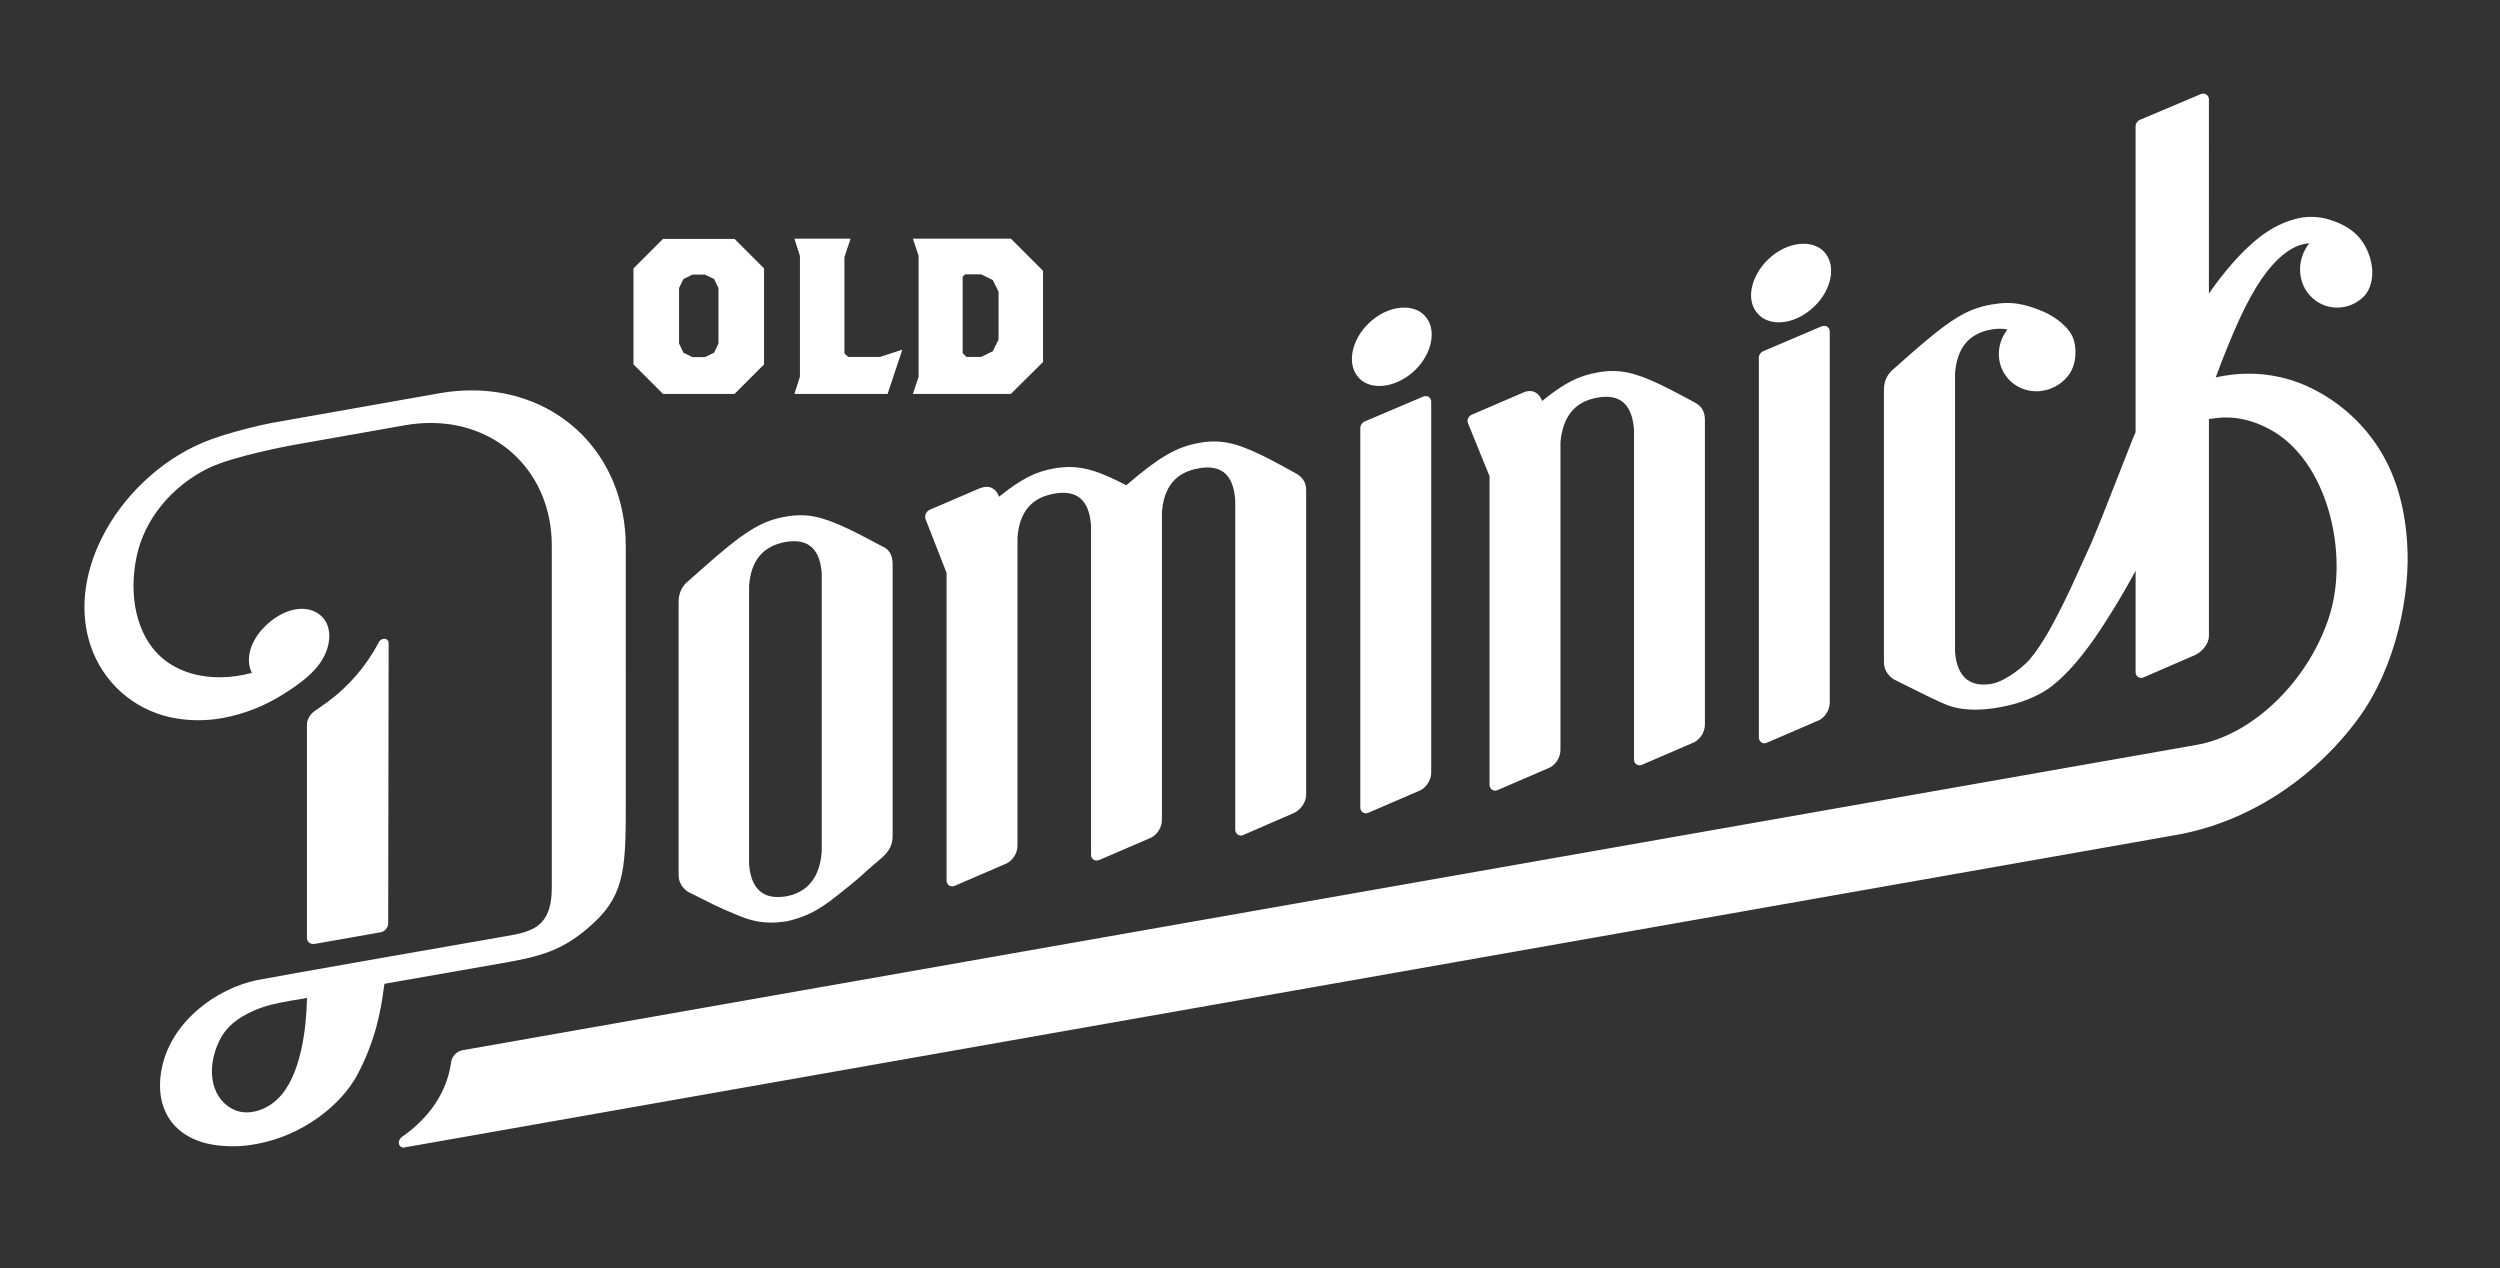 <?xml version="1.0" encoding="utf-8"?>
<!-- Generator: Adobe Illustrator 26.3.1, SVG Export Plug-In . SVG Version: 6.00 Build 0)  -->
<svg version="1.1" id="Layer_1" xmlns="http://www.w3.org/2000/svg" xmlns:xlink="http://www.w3.org/1999/xlink" x="0px" y="0px"
	 viewBox="0 0 1135.4 576" style="enable-background:new 0 0 1135.4 576;" xml:space="preserve">
<rect x="0" y="0" width="1135.4" height="576" fill="#333333" stroke="none"/>
<style type="text/css">
	.st0{fill:#FFFFFF;}
	.st1{fill:#CE0E2D;}
</style>
<g>
	<path class="st0" d="M647.5,179.9c-0.4,0-0.8,0.1-1.1,0.2l-26.6,11.3c-1.2,0.5-2,1.7-2,2.9v172.5c0,0.9,0.4,1.7,1.2,2.2
		c0.4,0.2,0.9,0.4,1.3,0.4c0.2,0,0.3,0,0.5-0.1c0.2,0,0.5-0.1,0.7-0.2l22.5-9.7c3.4-1.1,6-4.9,6-8.5V182.4c0-0.9-0.5-1.7-1.2-2.2
		C648.4,180,647.9,179.9,647.5,179.9 M626.5,175.3c1,0,2.1-0.1,3.2-0.3c3.8-0.7,7.7-2.5,11.3-5.4c8.7-7.2,11.8-18.6,6.9-25.2
		c-2.3-3.2-6-4.7-10.2-4.7c-4.7,0-9.9,1.9-14.5,5.7c-8.7,7.2-11.8,18.6-6.9,25.2C618.6,173.8,622.3,175.3,626.5,175.3 M676.5,216.3
		v140.2c0,0.9,0.4,1.7,1.2,2.2c0.4,0.2,0.9,0.4,1.3,0.4c0.1,0,0.3,0,0.5-0.1c0.2,0,0.5-0.1,0.7-0.2l22.5-9.7c3.4-1.1,6-4.8,6-8.5
		l0-139.8c1.1-11.8,6.6-18.4,16.7-20.2c1.4-0.3,2.8-0.4,4-0.4c7.8,0,11.9,4.9,12.7,14.9V345c0,0.9,0.4,1.7,1.2,2.2
		c0.4,0.2,0.9,0.4,1.3,0.4c0.4,0,0.8-0.1,1.2-0.3l22.5-9.7c3.4-1.1,6-4.8,6-8.5V190.7c0-3.7-1.4-6.2-4.6-7.9l-5.4-2.9
		c-15.5-8.3-23.5-11.4-31.8-11.4c-2.3,0-4.6,0.2-7.2,0.7c-8.4,1.5-15.1,4.9-24.9,12.9c-1.3-3.3-3.4-4.5-5.6-4.5
		c-1,0-1.9,0.2-2.8,0.6l-23.5,10.1c-0.7,0.3-1.3,0.9-1.7,1.6c-0.4,0.8-0.4,1.6-0.1,2.3L676.5,216.3z M429.9,260.2V400
		c0,0.9,0.5,1.7,1.2,2.2c0.4,0.2,0.9,0.3,1.3,0.3c0.2,0,0.3,0,0.5,0c0.2-0.1,0.4-0.1,0.7-0.2l22.5-9.7c3.4-1.1,6-4.8,6-8.5l0-139.8
		c0.8-11.7,6.3-18.3,16.7-20.1c1.4-0.3,2.8-0.4,4-0.4c7.8,0,12,4.9,12.7,14.9v149.6c0,0.9,0.5,1.7,1.2,2.2c0.4,0.2,0.9,0.3,1.3,0.3
		c0.4,0,0.8-0.1,1.2-0.2l22.5-9.7c3.4-1.1,6-4.8,6-8.5V232.8c0.8-11.7,6.3-18.3,16.7-20.1c1.4-0.3,2.8-0.4,4-0.4
		c7.8,0,11.9,4.9,12.6,14.9v149.7c0,0.9,0.5,1.7,1.2,2.2c0.4,0.2,0.9,0.4,1.3,0.4c0.4,0,0.8-0.1,1.2-0.3l22.1-9.6
		c3.5-1.2,6.4-5,6.4-8.6V222.6c0-3.5-1.6-6-5-7.8l-5.3-2.9c-15.1-8.3-23.2-11.4-31.5-11.4c-2.3,0-4.6,0.2-7,0.7
		c-10.1,1.8-17.9,6.3-32.9,19.2c-11.2-5.9-18.4-8.3-25.7-8.3c-2.2,0-4.5,0.2-6.9,0.6h0c-8.6,1.5-14.9,4.7-25.2,12.9
		c-0.6-1.9-1.7-3.2-3.1-3.9c-0.7-0.4-1.6-0.6-2.4-0.6c-1,0-2,0.2-3.1,0.6l-22.8,9.8c-0.8,0.3-1.4,1-1.8,1.8
		c-0.4,0.8-0.5,1.8-0.1,2.6L429.9,260.2z M312.4,405l7.4,3.7c5.4,2.9,13.6,6.3,13.9,6.4c6.5,2.9,11.4,3.9,16.5,3.9
		c2.1,0,4.3-0.2,6.6-0.5l0.1,0l0.1,0c7.8-1.8,13.8-4.2,23-11.6c0.3-0.3,8.6-6.6,13.5-11.3l7.3-6.3c3.1-2.8,4.6-5.8,4.6-9.5V256.1
		c0-3.9-1.6-6.7-4.6-7.9l-5.3-2.8c-15.5-8.3-23.7-11.4-31.8-11.4c-2.2,0-4.4,0.2-6.7,0.6c-11.5,2-19.1,6.8-38.9,24.4l-5.3,4.7
		c-3,2.3-4.6,5.7-4.6,9.5v123.8C308,401.8,311.4,404.3,312.4,405 M340.2,266.2c0.8-11.7,6.3-18.2,16.7-20.1c1.3-0.2,2.6-0.3,3.8-0.3
		c7.6,0,11.8,4.9,12.5,14.5v126.4c-1,14.7-9.4,19.2-16.3,20.4c-1.2,0.2-2.5,0.3-3.7,0.3c-6.1,0-12.1-3.1-13-14.9V266.2z
		 M142.8,428.7l30.1-5.3c1.8-0.3,3.4-2.1,3.4-4l0.2-127.3c0-1.1-0.7-1.9-1.8-2c-0.1,0-0.1,0-0.2,0c-1,0-2,0.6-2.5,1.6
		c-5.6,10.8-13.8,20.3-23.8,27.5l-5.4,3.8c-2.1,1.5-3.4,3.9-3.4,6.2v96.7c0,1.6,1.2,2.8,2.8,2.8
		C142.4,428.7,142.6,428.7,142.8,428.7 M1093.2,246.1c-1.2-17.3-5.6-31.4-13.3-43.2c-7.9-12.1-19.2-21.7-32.5-27.7
		c-8.1-3.6-17.1-5.5-26-5.5c-5.1,0-10.2,0.6-15.1,1.7c1.7-4.7,3.6-9.5,5.5-14.2c7.1-17.6,13.5-29.4,20.5-37.1
		c3.9-4.3,7.9-7.2,11.5-8.5c1.6-0.6,3.3-1,5-1.1c-5.5,6.8-5.7,16.8,0,23.4c3.3,3.8,7.9,5.8,12.6,5.8c4.2,0,8.4-1.5,11.8-4.7
		c2.6-2.4,4.1-6.3,4.2-10.8c0.1-6.9-3.3-16-11.1-20.7c-1.9-1.2-4.3-2.5-8.2-3.7c-2.8-0.9-5.6-1.3-8.4-1.3c-2.5,0-4.9,0.3-7.4,1
		c-6.3,1.6-13.2,5.4-19.2,10.8c-6.7,5.9-13.1,13.3-19.9,23V45.1c0-0.9-0.4-1.7-1.2-2.2c-0.4-0.2-0.9-0.4-1.3-0.4
		c-0.4,0-0.8,0.1-1.1,0.2l-27.7,11.7c-1.2,0.5-2,1.7-2,2.9v139c-0.1,0.3-0.3,0.6-0.4,0.9c-0.2,0.5-0.5,1.1-0.7,1.6
		c-2.1,5.3-4.2,10.6-6.2,15.8c-1.2,3-2.3,5.9-3.5,8.9c-3.5,9-6.4,16.3-9.2,22.9c-3.2,7.1-6.5,14.3-9.8,21.5
		c-3,6.3-6.1,12.5-9.4,18.4c-3.1,5.4-6.1,9.9-8.9,13.2c-2.9,3.3-10.9,9.9-17.4,11.1c-1.2,0.2-2.4,0.3-3.6,0.3c-6,0-12-3.1-12.9-14.9
		V169.7c0.8-11.7,6.3-18.3,16.7-20.1h0c1.3-0.2,2.5-0.3,3.7-0.3c1.2,0,2.3,0.1,3.4,0.4c-6,7.5-5,18.3,2.3,24.2
		c3.1,2.5,6.9,3.8,10.9,3.8c0.6,0,1.2,0,1.8-0.1c4.7-0.5,9.1-2.8,12.2-6.5c3.5-4.1,4.6-10.6,3-16.5c-1.6-5.6-8.2-10.7-14.2-13.2
		c-6.6-2.8-11.5-3.8-16.1-3.8c-2.4,0-4.7,0.3-7.1,0.7c-11.5,2-19.1,6.8-39,24.4l-5.3,4.7c-3,2.3-4.6,5.7-4.6,9.5v123.8
		c0,4.7,3.4,7.2,4.6,7.9c0.7,0.3,17.1,8.6,20.8,10.2l0.7,0.3c2.7,1.2,7.1,3.2,15.2,3.2c3.3,0,7.2-0.3,11.9-1.2
		c9-1.6,17.9-5.3,23.3-9.7c4.7-3.7,9.6-8.8,14.8-15.6c4.9-6.2,9.3-13.3,13.1-19.4c3.3-5.3,6.5-10.9,9.9-17.2v46.1
		c0,0.9,0.4,1.7,1.2,2.2c0.4,0.2,0.9,0.4,1.3,0.4c0.4,0,0.8-0.1,1.2-0.3l23.3-10.1c3.6-1.7,6.3-5.4,6.3-8.6v-98.6
		c2.7-0.4,5.2-0.7,7.6-0.7c6.8,0,13.1,1.7,19.7,5.2c26.5,13.9,36.4,56.2,27.5,84.7c-9.3,29.5-34.7,54.3-60.4,58.8L209.9,477
		c-2.5,0.5-4.6,2.7-5,5.3c-2.3,16.9-13.4,27.8-22.3,34c-1.1,0.8-1.7,2.1-1.4,3.3c0.3,1,1.1,1.6,2.1,1.6c0.2,0,0.3,0,0.5-0.1
		l804.6-141.9c31.7-5.6,61.7-24.7,82.3-52.4C1088.5,302.8,1094.9,268.9,1093.2,246.1 M807.9,146.4c1,0,2.1-0.1,3.2-0.3
		c3.8-0.7,7.7-2.5,11.3-5.5c8.7-7.2,11.8-18.5,6.9-25.2c-2.3-3.2-6.1-4.7-10.2-4.7c-4.7,0-9.9,1.9-14.5,5.7c-4.2,3.5-7.2,8-8.6,12.7
		c-1.4,4.8-0.8,9.3,1.6,12.5C800,144.9,803.7,146.4,807.9,146.4 M269.9,418.9c14.3-13.3,14.3-26.5,14.3-55.4V248.3
		c0-41.6-30.2-71-69.9-71c-4.8,0-9.7,0.4-14.7,1.3l-76.3,13.5c0,0-18.6,3.6-31.6,9.1c-19,8.1-36,24.2-45.4,43
		c-8.4,16.7-10.2,34.2-5.1,49.2c5.6,16.4,19.1,28.5,35.9,32.3c4.1,0.9,8.4,1.4,12.7,1.4c3.7,0,7.5-0.3,11.3-1
		c9.4-1.7,18.9-5.3,27.7-10.9c7.1-4.5,14.3-9.6,18-16.4c4-7.1,4.2-16.7-3.2-20.7c-2-1.1-4.2-1.6-6.5-1.6c-6.6,0-13.6,4.2-18.3,9.6
		c-5.6,6.5-7.2,13.9-4.4,19.5c-4.9,1.3-9.8,2-14.6,2c-10.7,0-20.4-3.3-27.2-9.7c-10.4-9.7-14.4-27.1-10.5-45.4
		c3.6-16.7,15.8-31.6,32.4-39.8c11.6-5.7,38.7-10.6,38.7-10.6l50.9-9c3.9-0.7,7.8-1,11.6-1c31.1,0,54.9,23.1,54.9,55.7v155.4
		c0,7-1.4,12-4.3,15.3c-3.9,4.5-10.3,5.6-16.6,6.7c-0.8,0.1-1.5,0.3-2.3,0.4c-4.2,0.7-102.6,17.9-110.5,19.5
		c-18.7,3.8-39.7,19.1-43.6,41c-3.5,20,8,33.5,29.4,34.4c0.9,0,1.8,0.1,2.6,0.1c3.7,0,7.3-0.3,10.9-1c21.2-3.7,38.8-17.8,46.1-31.5
		c8.2-15.5,10.7-29,12.1-40.1l0.2-1.2l51.3-9C245.2,434.5,255.8,432.1,269.9,418.9 M139.4,454c-0.3,12.4-2.5,34.9-13.5,45.3
		c-4,3.8-9.2,5.9-13.9,5.9c-1.7,0-3.2-0.3-4.7-0.8c-10.9-4.1-14.3-18-7.7-31.7c2.9-6,7.8-10.3,15.9-13.8c5.2-2.3,10.8-3.4,16.4-4.4
		c1-0.2,2.1-0.3,3.1-0.5c1-0.2,2-0.3,3-0.5l1.5-0.3L139.4,454z M828.5,148c-0.4,0-0.8,0.1-1.2,0.2l-26.5,11.3c-1.2,0.5-2,1.7-2,2.9
		V335c0,0.9,0.5,1.7,1.2,2.2c0.4,0.2,0.9,0.4,1.3,0.4c0.2,0,0.3,0,0.5-0.1c0.2,0,0.4-0.1,0.7-0.2l22.5-9.7c3.4-1.1,6-4.8,6-8.5
		V150.5c0-0.9-0.5-1.7-1.2-2.2C829.5,148.1,829,148,828.5,148"/>
	<path class="st0" d="M333.6,178.9h-32.5l-13.4-13.4v-43.6l13.4-13.4h32.5l13.4,13.4v43.6L333.6,178.9z M326.3,130.8l-2-4.1l-4.2-2
		h-5.6l-4.1,2l-2,4.1V156l2,4.2l4.1,2h5.6l4.2-2l2-4.2V130.8z"/>
	<polygon class="st0" points="403.1,178.9 360.8,178.9 363.3,171.1 363.3,116.3 360.8,108.4 386.3,108.4 383.5,116.8 383.5,160.5 
		385.2,162.1 399.7,162.1 409.8,158.8 	"/>
	<path class="st0" d="M459.1,178.9h-44.5l2.6-7.8v-54.9l-2.6-7.8h44.5l14.6,14.6v41.4L459.1,178.9z M453.5,132.5l-2.6-5.3l-5.3-2.6
		h-7.3l-1.1,1.1v34.7l1.7,1.7h6.7l5.3-2.6l2.6-5.3V132.5z"/>
</g>
</svg>
